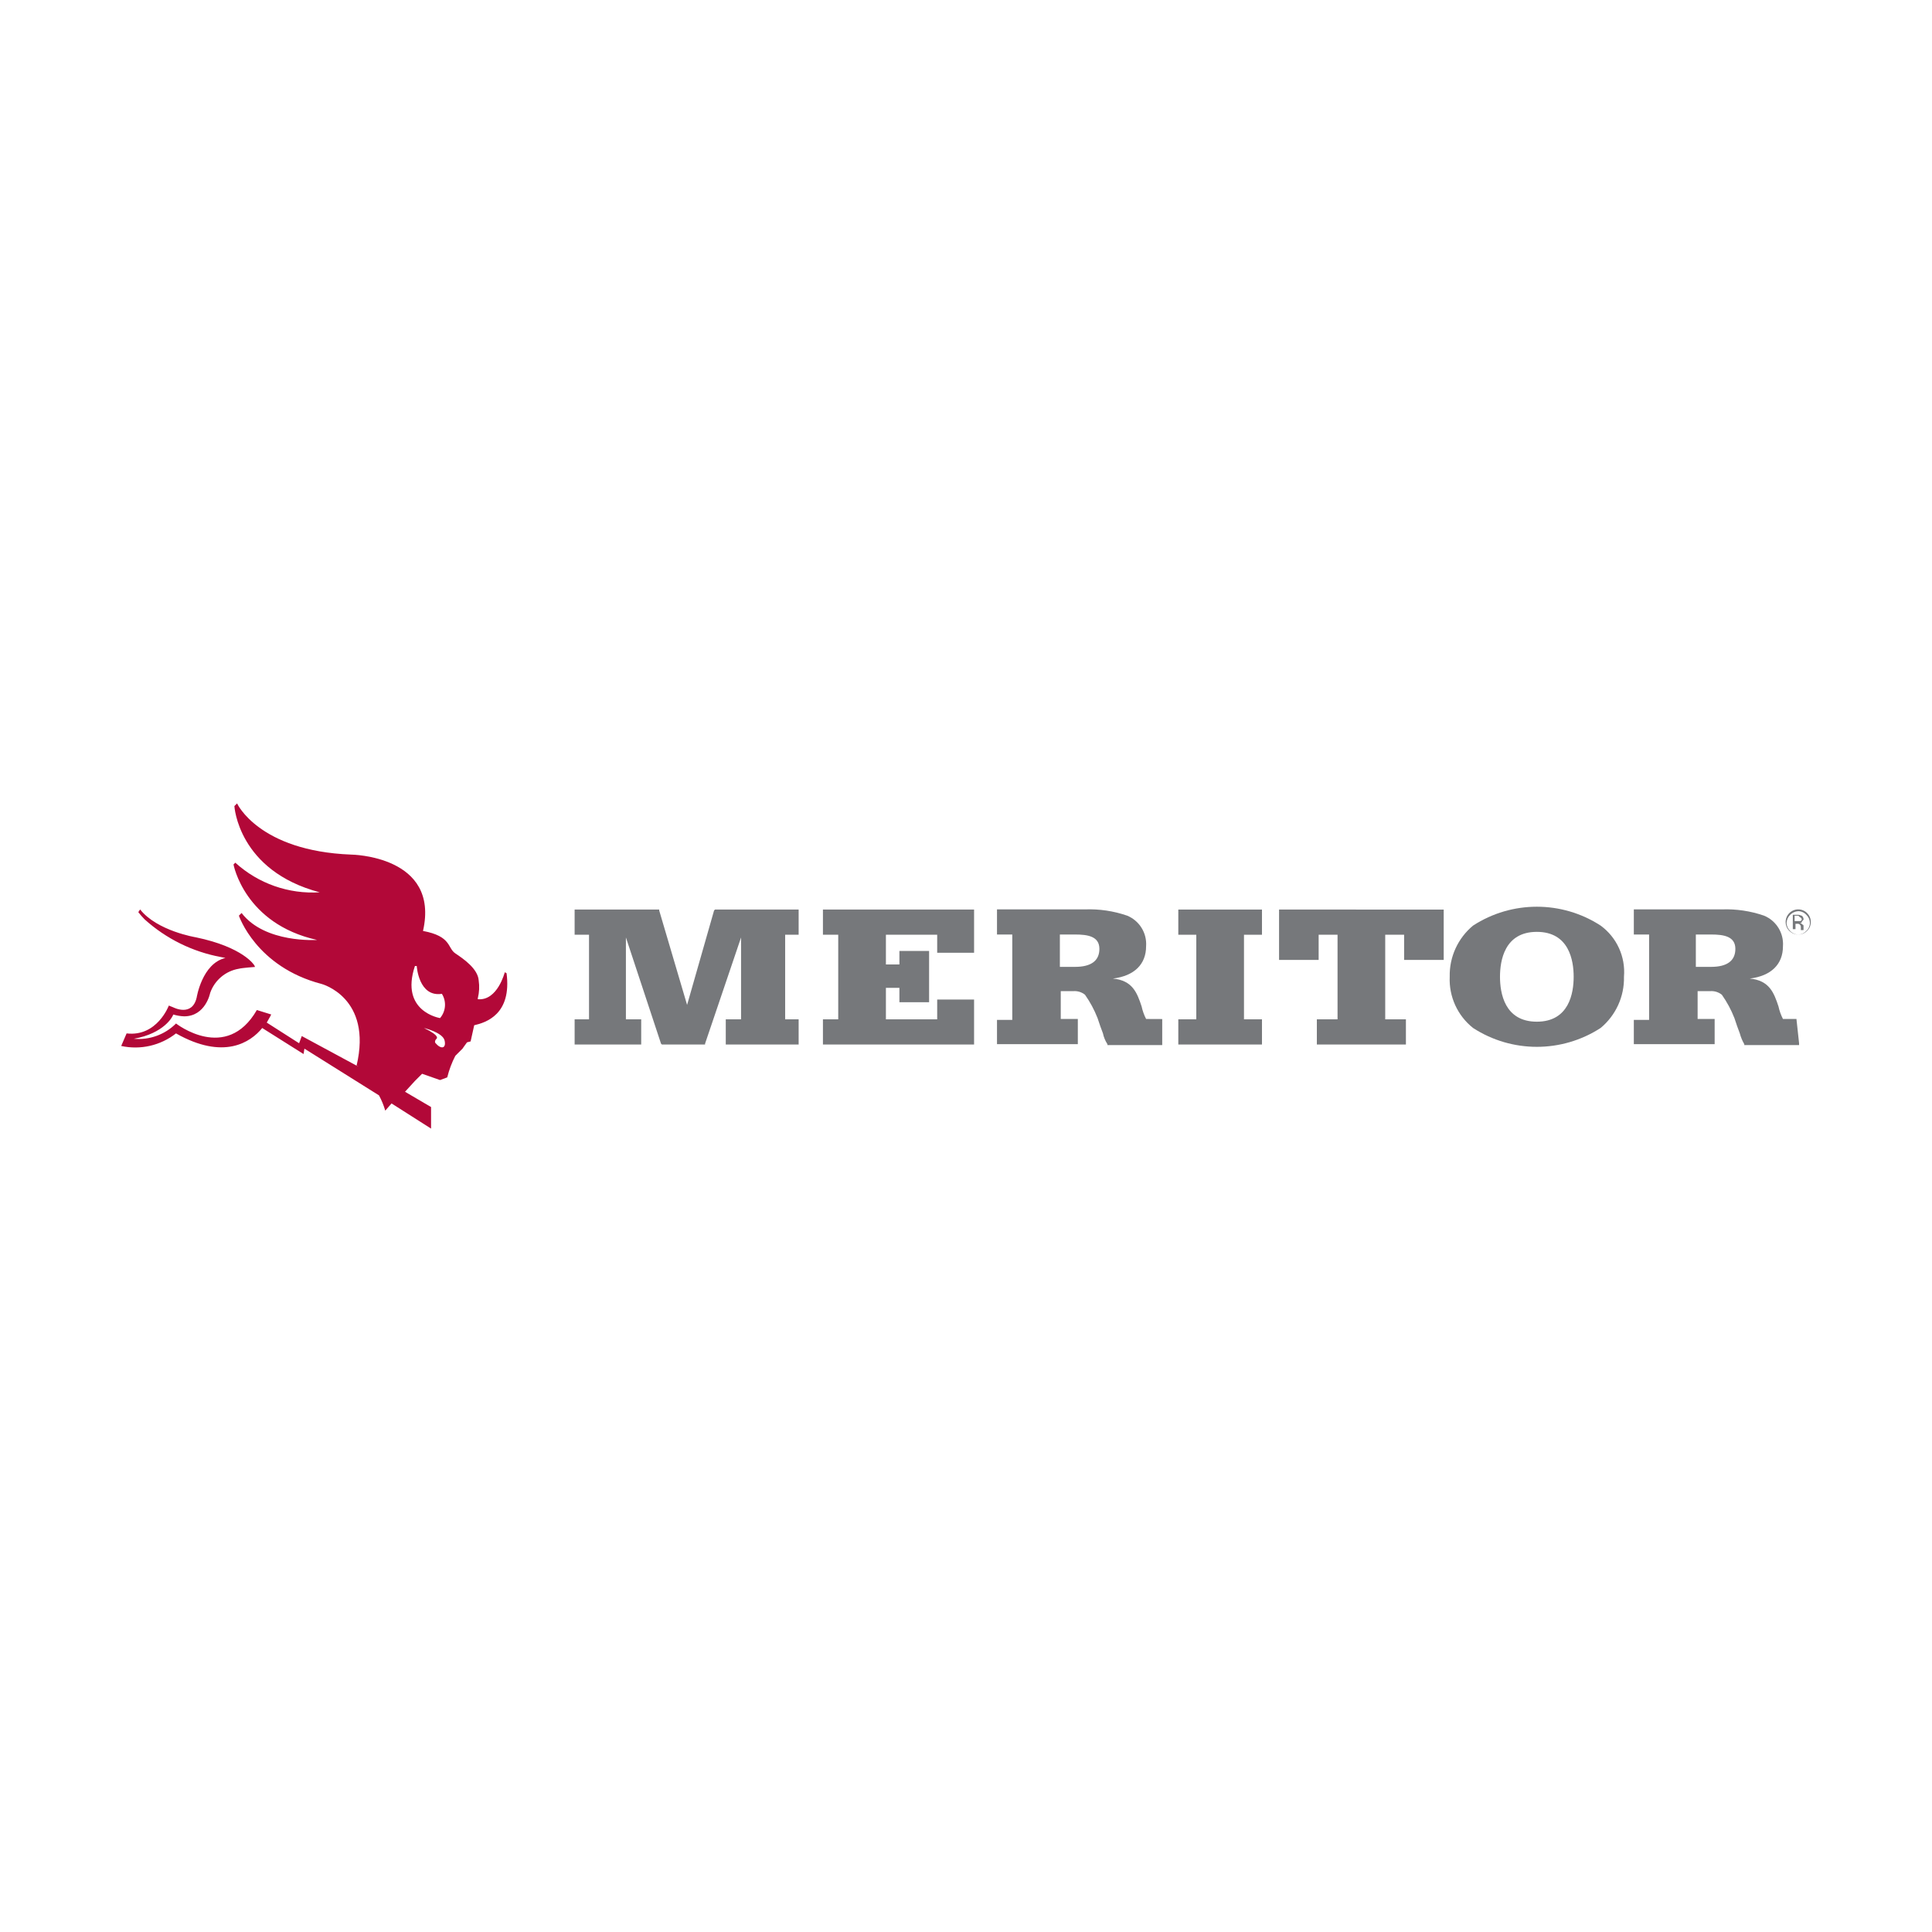 <?xml version="1.0" encoding="utf-8"?>
<!-- Generator: Adobe Illustrator 16.0.0, SVG Export Plug-In . SVG Version: 6.00 Build 0)  -->
<!DOCTYPE svg PUBLIC "-//W3C//DTD SVG 1.1//EN" "http://www.w3.org/Graphics/SVG/1.1/DTD/svg11.dtd">
<svg version="1.1" id="Layer_1" xmlns="http://www.w3.org/2000/svg" xmlns:xlink="http://www.w3.org/1999/xlink" x="0px" y="0px"
	  viewBox="-1405.45 -1481.399 3000 3000" enable-background="new -1405.45 -1481.399 3000 3000"
	 xml:space="preserve">
<g transform="translate(9.897 -349.531)">
	<g>
		<path fill="#76787B" d="M-523.064,452.311v36.328v1.403h1.403h100.579h1.39v-1.403v-36.328v-1.391h-1.39h-22.351V323.792
			l54.484,164.848l1.39,1.403h65.654h1.403v-1.403l55.875-164.848v127.129h-22.351h-1.391v1.391v36.328v1.403h1.391h110.374h1.388
			v-1.403v-36.328v-1.391h-1.388h-19.562V319.605h19.562h1.388v-1.396v-36.327v-1.391h-1.388h-128.532l-1.39,1.391l-41.911,146.687
			l-43.316-146.687v-1.391h-1.39h-128.518h-1.403v1.391v36.327v1.396h1.403h20.95v131.315h-20.95h-1.403V452.311z"/>
		<path fill="#76787B" d="M97.199,421.582v-1.391h-1.39H41.323h-1.401v1.391v29.339H-39.71v-48.9h20.963v20.949v1.403h1.39h43.314
			h1.39v-1.403v-76.824v-1.396h-1.39h-43.314h-1.39v1.396v19.562H-39.71v-46.102h79.631v26.54v1.396h1.401h54.487h1.39v-1.396
			v-64.264v-1.391h-1.39h-231.903h-1.403v1.391v36.327v1.396h1.403h22.351v131.315h-22.351h-1.403v1.391v36.328v1.403h1.403H95.809
			h1.39v-1.403V421.582z"/>
		<path fill="#76787B" d="M364.311,450.389c-3.158-6.169-5.502-12.722-6.959-19.505c-6.961-20.922-13.961-40.429-44.65-43.221
			c33.48-4.169,51.609-22.305,51.609-50.242c1.459-20.474-10.35-39.584-29.311-47.444c-21.059-7.279-43.303-10.583-65.574-9.751
			H132.778v39.058h23.729v132.537h-23.729v37.636h125.52v-39.067h-26.506v-43.221h19.506c6.523-0.517,13.006,1.486,18.129,5.586
			c7.928,11.25,14.479,23.429,19.506,36.26c2.791,8.39,5.586,16.769,8.377,23.729c1.252,5.966,3.623,11.66,6.961,16.768v1.417
			h85.078v-40.429L364.311,450.389z M291.778,341.583c0,18.137-12.545,27.889-37.635,27.889h-23.729v-50.24h23.729
			c19.492,0,37.635,2.799,37.635,22.305V341.583z"/>
		<path fill="#76787B" d="M544.237,452.311v-1.391h-1.402H516.3V319.605h26.535h1.402v-1.396v-36.327v-1.391h-1.402H415.706h-1.389
			v1.391v36.327v1.396h1.389h26.549v131.315h-26.549h-1.389v1.391v36.328v1.403h1.389h127.129h1.402v-1.403V452.311z"/>
		<path fill="#76787B" d="M630.856,490.043H766.36h1.391v-1.403v-36.328v-1.391h-1.391h-30.744V319.605h29.342v37.718v1.396h1.402
			h58.668h1.402v-1.396v-75.441v-1.391h-1.402H572.175h-1.402v1.391v75.441v1.396h1.402h58.682h1.389v-1.396v-37.718h29.342v131.315
			h-30.73h-1.404v1.391v36.328v1.403H630.856z"/>
		<path fill="#76787B" d="M1070.091,305.371c-60.248-39.06-137.822-39.06-198.068,0c-23.605,19.56-36.969,48.845-36.26,79.486
			c-1.375,30.784,12.109,60.37,36.26,79.509c60.246,39.052,137.82,39.052,198.068,0c23.604-19.562,36.969-48.847,36.258-79.509
			C1108.952,353.855,1095.206,323.732,1070.091,305.371z M971.034,315.123c50.238,0,57.197,44.645,57.197,69.734
			c0,25.105-6.959,69.755-57.197,69.755c-50.248,0-57.195-44.649-57.195-69.755C913.839,359.767,920.786,315.123,971.034,315.123z"
			/>
		<path fill="#76787B" d="M1374.159,450.389h-20.936c-3.16-6.169-5.504-12.722-6.961-19.505
			c-6.961-20.922-13.963-40.429-44.65-43.221c33.482-4.169,51.611-22.305,51.611-50.242c1.459-20.474-10.352-39.584-29.313-47.444
			c-21.059-7.279-43.303-10.583-65.574-9.751h-136.691v39.058h23.715v132.537h-23.715v37.636h125.508v-39.067h-26.451v-43.221
			h19.504c6.525-0.517,13.01,1.486,18.131,5.586c7.928,11.25,14.48,23.429,19.506,36.26c2.793,8.39,5.584,16.769,8.377,23.729
			c1.553,5.884,3.895,11.523,6.961,16.768v1.417h85.08v-2.794L1374.159,450.389z M1279.313,341.583
			c0,18.137-12.545,27.889-37.635,27.889h-23.729v-50.24h23.729c19.504,0,37.635,2.799,37.635,22.305V341.583z"/>
		<path fill="#76787B" d="M1376.952,283.017c4.766,0.047,9.316,2.07,12.545,5.593c3.475,3.254,5.49,7.777,5.586,12.545
			c-0.057,4.773-2.07,9.311-5.586,12.545c-3.27,3.474-7.791,5.49-12.545,5.584c-4.781-0.047-9.318-2.07-12.547-5.584
			c-3.471-3.263-5.488-7.784-5.598-12.545C1359.366,291.374,1367.171,283.57,1376.952,283.017z M1396.458,299.778
			c0-10.788-8.746-19.531-19.533-19.531s-19.533,8.743-19.533,19.531l0,0c0,10.789,8.746,19.533,19.533,19.533
			S1396.458,310.567,1396.458,299.778z M1382.481,295.617c-0.123,1.492-1.309,2.67-2.793,2.792h-8.375v-8.383h2.791
			c2.793,0,4.156,0,4.156,1.43c2.777,1.403,4.168,2.792,4.168,4.161H1382.481z M1368.507,288.657v22.299h4.168v-8.379h2.791
			c1.541-0.169,3.066,0.348,4.17,1.425c1.377,1.424,1.377,2.791,1.377,5.585v2.791h4.152v-5.585c0-1.422,0-2.791-1.361-2.791
			c-1.145-1.261-2.574-2.221-4.168-2.792c1.377,0,2.793,0,2.793-1.432c0-1.422,2.791-2.791,2.791-4.161
			c-0.041-2.187-1.063-4.243-2.791-5.591c-1.363,0-2.793-1.416-5.586-1.416L1368.507,288.657z"/>
	</g>
	<path fill="#B20838" d="M-628.766,379.272l-2.792-1.416c0,0-11.17,44.651-41.858,41.858v-1.43
		c2.275-9.113,2.737-18.579,1.375-27.884c-1.375-18.136-23.729-33.475-36.273-41.858c-12.545-8.385-5.585-26.513-50.181-34.843
		c26.52-117.19-111.601-118.561-111.601-118.561c-143.651-5.585-177.131-79.493-177.131-79.493l-4.168,4.161
		c0,0,5.598,100.423,132.536,133.904c-48.137,3.051-95.445-13.554-131.105-46.027l-2.792,2.792c0,0,16.755,92.047,129.731,117.191
		c0,0-80.913,5.593-117.186-41.856l-4.168,4.166c0,0,26.522,79.494,128.314,106.009c0,0,79.494,20.937,54.403,126.938
		c1.077,0.096,2.083,0.614,2.792,1.431l-87.871-47.443l-4.168,11.17l-50.235-32.093c4.154-6.974,6.96-12.559,6.96-12.559
		l-22.312-6.947c-47.443,82.288-125.508,20.922-125.508,20.922c-17.23,17.287-41.286,25.99-65.587,23.73
		c47.444-8.392,59.989-34.844,59.989-34.844l1.376-2.807c5.449,1.634,11.087,2.573,16.767,2.807
		c33.469,0,40.429-36.273,40.429-36.273c6.878-19.78,24-34.204,44.65-37.644c5.585-1.424,25.092-2.793,25.092-2.793l-1.364-2.799
		c0,0-16.769-27.883-90.677-43.221c0,0-59.988-9.752-86.454-43.233l-2.792,4.168c3.023,3.915,6.279,7.647,9.753,11.176
		c33.345,30.11,74.386,50.378,118.561,58.564l6.96,1.425c-36.273,8.384-44.651,61.371-44.651,61.371
		c-6.96,30.675-36.273,15.336-36.273,15.336l-6.961-2.805c0,0-18.129,48.819-65.573,43.234l-8.391,19.505
		c29.858,6.524,61.064-0.626,85.092-19.505c73.91,41.858,115.768,13.975,133.897-8.377l64.157,40.427l1.375-8.376l115.756,72.533
		c4.086,7.533,7.354,15.487,9.752,23.729l9.753-11.184l61.364,39.067v-33.481l-40.429-23.716l15.339-16.769l11.17-11.17
		l27.895,9.754l11.17-4.168c2.846-11.619,7.056-22.857,12.545-33.48l11.183-11.17c0,0,2.792-4.169,6.96-9.754l5.585-1.43
		l5.585-25.09c18.13-4.169,58.572-16.769,50.235-80.926V379.272z M-738.935,488.081c0,0-2.792-2.793,1.362-6.946
		c0,0,6.962-4.169-19.505-16.769c0,0,29.313,6.96,32.105,19.506c2.793,12.545-5.585,13.961-13.962,4.153V488.081z M-731.975,449.014
		c0,0-62.793-9.754-39.065-80.91h2.792c0,0,2.793,48.818,39.067,43.233c7.37,11.809,6.239,27.025-2.793,37.622V449.014z"/>
</g>
</svg>
